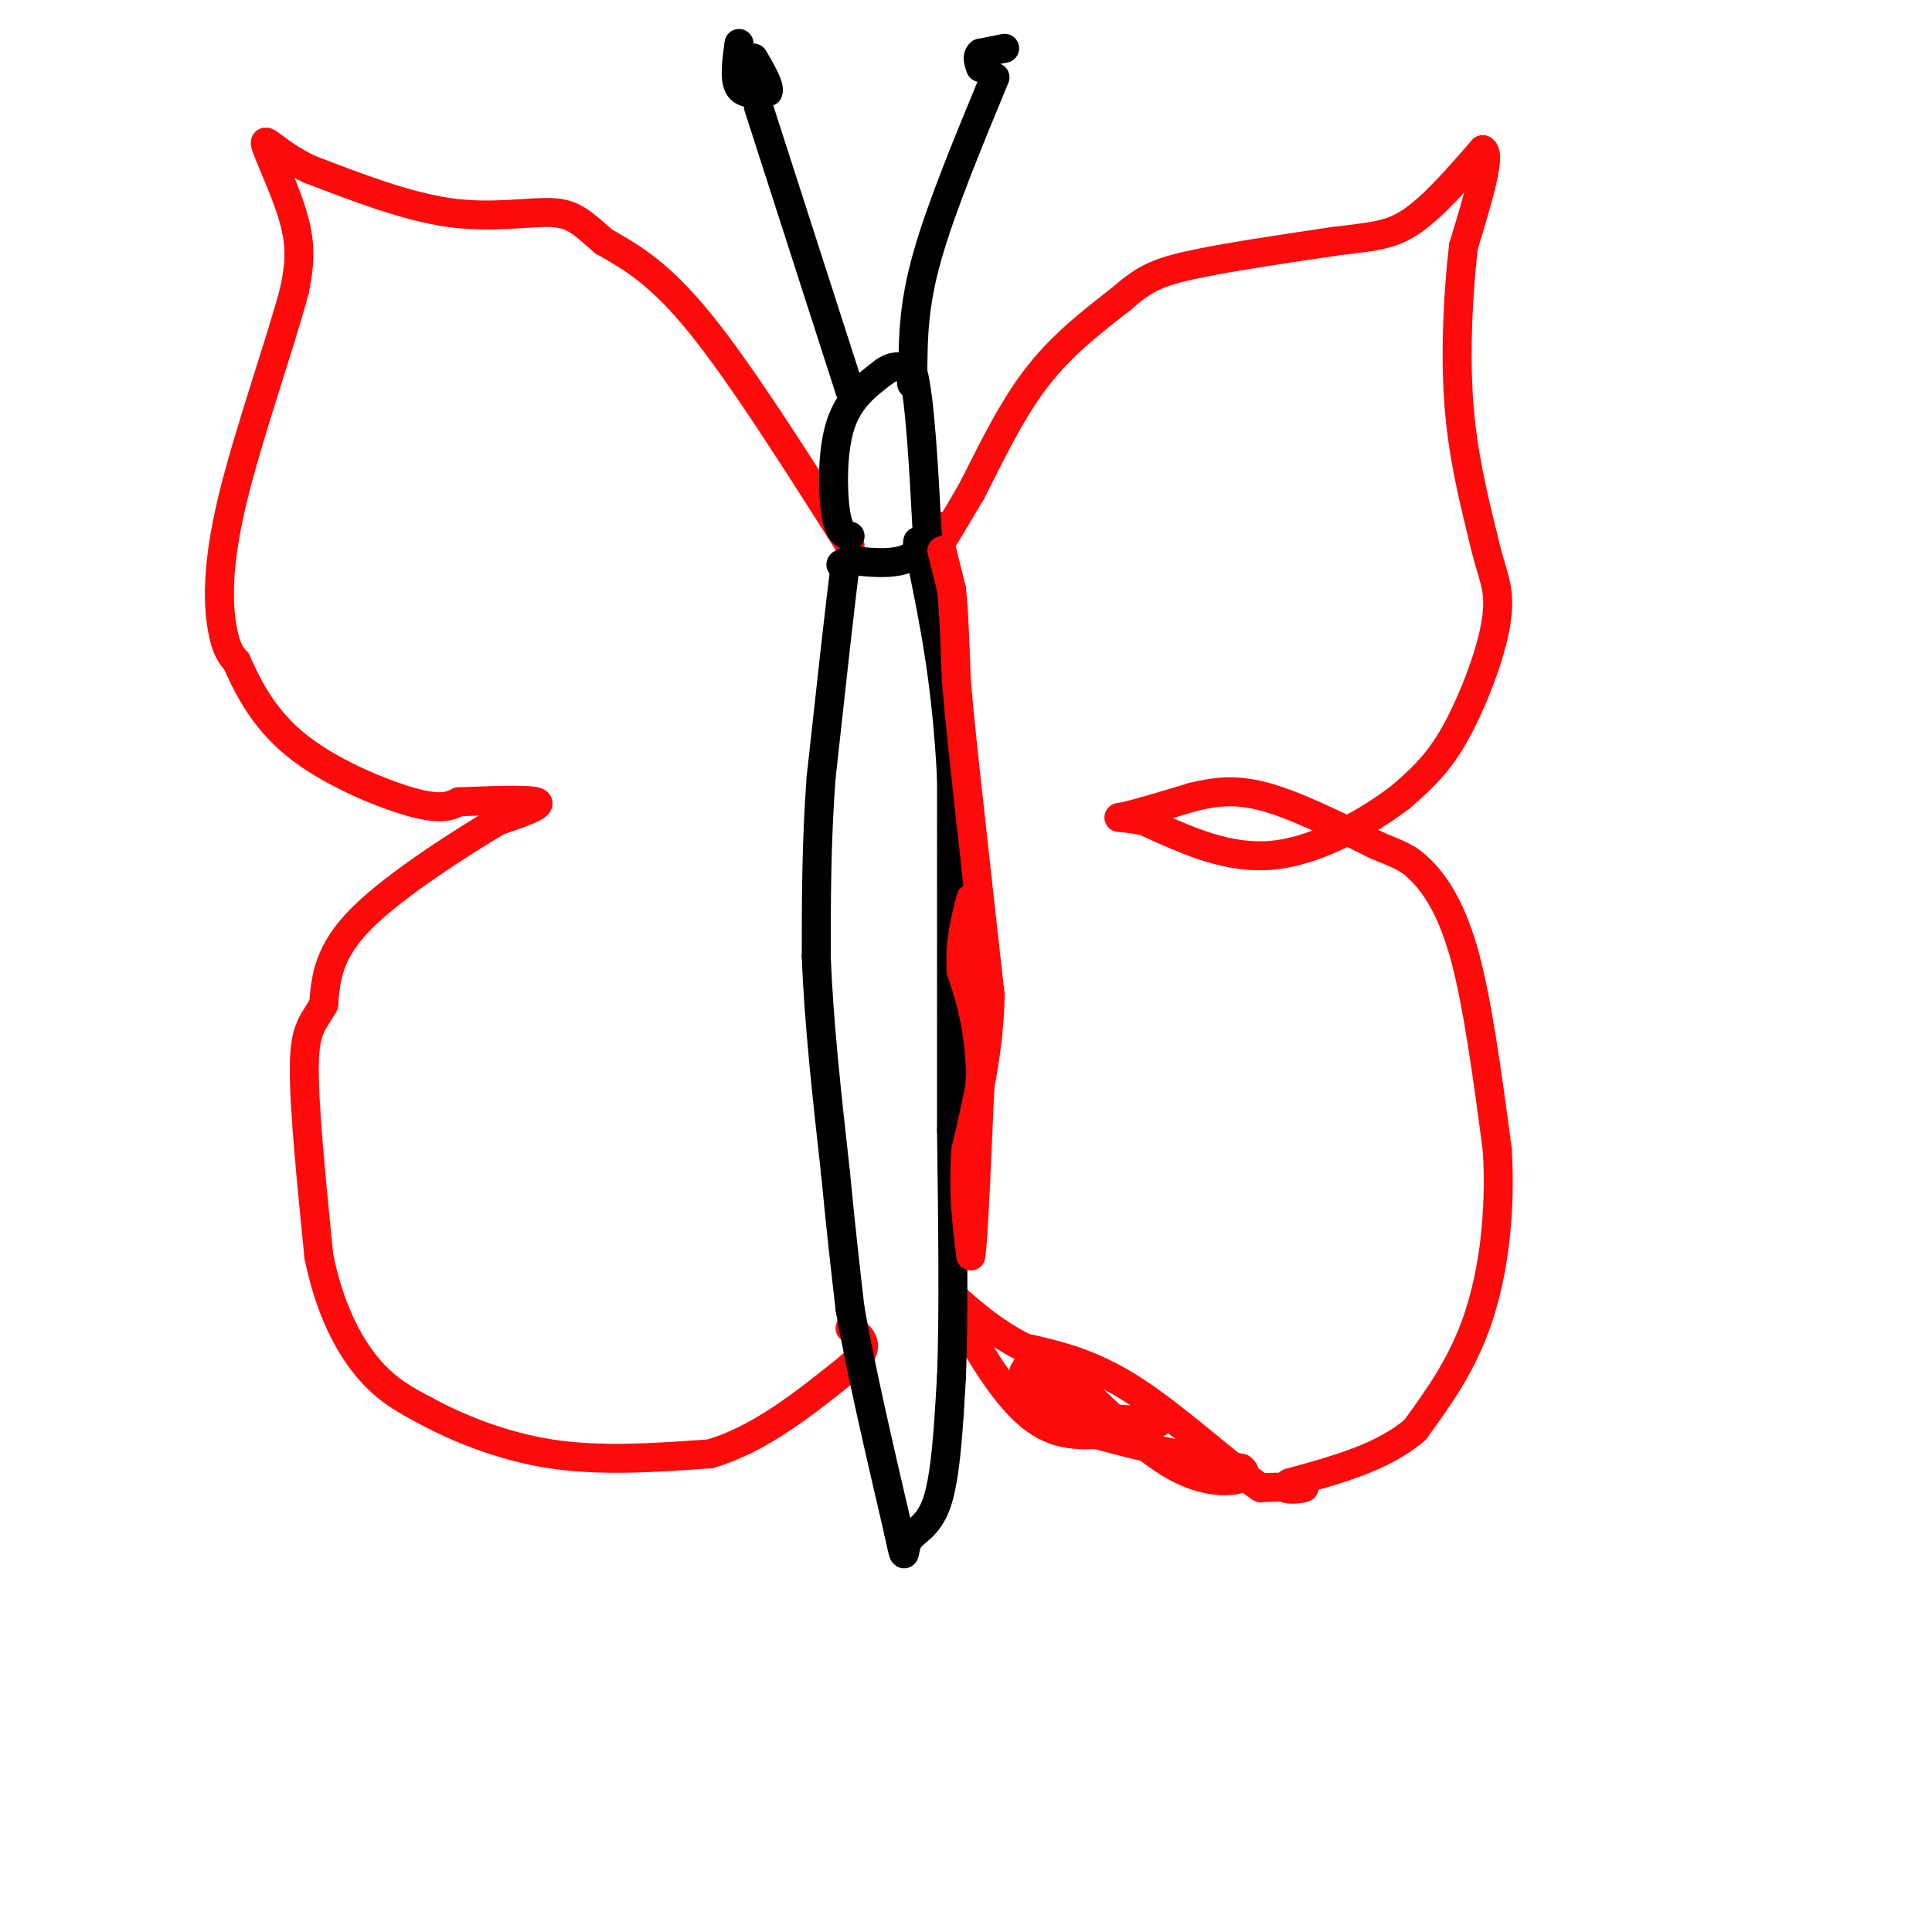 <svg viewBox='0 0 400 400' version='1.1' xmlns='http://www.w3.org/2000/svg' xmlns:xlink='http://www.w3.org/1999/xlink'><g fill='none' stroke='rgb(253,10,10)' stroke-width='6' stroke-linecap='round' stroke-linejoin='round'><path d='M176,113c-11.250,-17.750 -22.500,-35.500 -31,-46c-8.500,-10.500 -14.250,-13.750 -20,-17'/><path d='M125,50c-4.679,-4.095 -6.375,-5.833 -11,-6c-4.625,-0.167 -12.179,1.238 -21,0c-8.821,-1.238 -18.911,-5.119 -29,-9'/><path d='M64,35c-6.881,-3.310 -9.583,-7.083 -9,-5c0.583,2.083 4.452,10.024 6,16c1.548,5.976 0.774,9.988 0,14'/><path d='M61,60c-2.786,10.655 -9.750,30.292 -13,44c-3.250,13.708 -2.786,21.488 -2,26c0.786,4.512 1.893,5.756 3,7'/><path d='M49,137c1.869,4.214 5.042,11.250 12,17c6.958,5.750 17.702,10.214 24,12c6.298,1.786 8.149,0.893 10,0'/><path d='M95,166c5.467,-0.178 14.133,-0.622 16,0c1.867,0.622 -3.067,2.311 -8,4'/><path d='M103,170c-7.111,4.267 -20.889,12.933 -28,20c-7.111,7.067 -7.556,12.533 -8,18'/><path d='M67,208c-2.267,3.956 -3.933,4.844 -4,13c-0.067,8.156 1.467,23.578 3,39'/><path d='M66,260c2.156,10.778 6.044,18.222 10,23c3.956,4.778 7.978,6.889 12,9'/><path d='M88,292c6.178,3.400 15.622,7.400 26,9c10.378,1.600 21.689,0.800 33,0'/><path d='M147,301c10.333,-3.000 19.667,-10.500 29,-18'/><path d='M176,283c4.833,-4.333 2.417,-6.167 0,-8'/><path d='M195,109c-1.500,3.583 -3.000,7.167 -2,6c1.000,-1.167 4.500,-7.083 8,-13'/><path d='M201,102c3.333,-6.378 7.667,-15.822 13,-23c5.333,-7.178 11.667,-12.089 18,-17'/><path d='M232,62c4.578,-3.978 7.022,-5.422 14,-7c6.978,-1.578 18.489,-3.289 30,-5'/><path d='M276,50c7.556,-1.000 11.444,-1.000 16,-4c4.556,-3.000 9.778,-9.000 15,-15'/><path d='M307,31c1.833,0.833 -1.083,10.417 -4,20'/><path d='M303,51c-1.067,8.978 -1.733,21.422 -1,32c0.733,10.578 2.867,19.289 5,28'/><path d='M307,111c1.478,6.514 2.675,8.797 3,12c0.325,3.203 -0.220,7.324 -2,13c-1.780,5.676 -4.794,12.907 -8,18c-3.206,5.093 -6.603,8.046 -10,11'/><path d='M290,165c-6.133,4.689 -16.467,10.911 -26,12c-9.533,1.089 -18.267,-2.956 -27,-7'/><path d='M237,170c-5.711,-1.133 -6.489,-0.467 -4,-1c2.489,-0.533 8.244,-2.267 14,-4'/><path d='M247,165c4.489,-1.067 8.711,-1.733 15,0c6.289,1.733 14.644,5.867 23,10'/><path d='M285,175c5.143,2.155 6.500,2.542 9,5c2.500,2.458 6.143,6.988 9,17c2.857,10.012 4.929,25.506 7,41'/><path d='M310,238c0.778,13.133 -0.778,25.467 -4,35c-3.222,9.533 -8.111,16.267 -13,23'/><path d='M293,296c-6.500,5.667 -16.250,8.333 -26,11'/><path d='M267,307c-2.978,1.933 2.578,1.267 3,1c0.422,-0.267 -4.289,-0.133 -9,0'/><path d='M261,308c-6.156,-4.044 -17.044,-14.156 -26,-20c-8.956,-5.844 -15.978,-7.422 -23,-9'/><path d='M212,279c-6.167,-3.167 -10.083,-6.583 -14,-10'/><path d='M198,269c0.000,3.067 7.000,15.733 13,22c6.000,6.267 11.000,6.133 16,6'/><path d='M227,297c7.667,2.167 18.833,4.583 30,7'/><path d='M257,304c3.036,2.274 -4.375,4.458 -13,0c-8.625,-4.458 -18.464,-15.560 -24,-20c-5.536,-4.440 -6.768,-2.220 -8,0'/><path d='M212,284c0.444,1.689 5.556,5.911 11,8c5.444,2.089 11.222,2.044 17,2'/><path d='M240,294c1.000,0.833 -5.000,1.917 -11,3'/></g>
<g fill='none' stroke='rgb(0,0,0)' stroke-width='6' stroke-linecap='round' stroke-linejoin='round'><path d='M176,111c-1.178,-0.356 -2.356,-0.711 -3,-5c-0.644,-4.289 -0.756,-12.511 1,-18c1.756,-5.489 5.378,-8.244 9,-11'/><path d='M183,77c2.500,-1.833 4.250,-0.917 6,0'/><path d='M189,77c1.500,5.667 2.250,19.833 3,34'/><path d='M192,111c-2.167,6.500 -9.083,5.750 -16,5'/><path d='M176,116c-2.833,1.000 -1.917,1.000 -1,1'/><path d='M175,117c-1.000,7.500 -3.000,25.750 -5,44'/><path d='M170,161c-1.000,13.500 -1.000,25.250 -1,37'/><path d='M169,198c0.500,13.667 2.250,29.333 4,45'/><path d='M173,243c1.167,12.167 2.083,20.083 3,28'/><path d='M176,271c2.167,12.333 6.083,29.167 10,46'/><path d='M186,317c1.679,7.738 0.875,4.083 2,2c1.125,-2.083 4.179,-2.595 6,-8c1.821,-5.405 2.411,-15.702 3,-26'/><path d='M197,285c0.500,-12.833 0.250,-31.917 0,-51'/><path d='M197,234c0.000,-20.667 0.000,-46.833 0,-73'/><path d='M197,161c-1.000,-19.500 -3.500,-31.750 -6,-44'/><path d='M191,117c-1.167,-7.667 -1.083,-4.833 -1,-2'/><path d='M157,22c0.000,0.000 19.000,59.000 19,59'/><path d='M206,16c-5.583,13.500 -11.167,27.000 -14,37c-2.833,10.000 -2.917,16.500 -3,23'/><path d='M189,76c-0.500,4.333 -0.250,3.667 0,3'/><path d='M153,9c-0.500,3.667 -1.000,7.333 0,9c1.000,1.667 3.500,1.333 6,1'/><path d='M159,19c0.500,-1.000 -1.250,-4.000 -3,-7'/><path d='M208,10c0.000,0.000 -5.000,1.000 -5,1'/><path d='M203,11c-0.833,0.667 -0.417,1.833 0,3'/></g>
<g fill='none' stroke='rgb(253,10,10)' stroke-width='6' stroke-linecap='round' stroke-linejoin='round'><path d='M195,114c0.000,0.000 2.000,8.000 2,8'/><path d='M197,122c0.500,4.500 0.750,11.750 1,19'/><path d='M198,141c0.667,8.000 1.833,18.500 3,29'/><path d='M201,170c1.167,10.833 2.583,23.417 4,36'/><path d='M205,206c-0.167,11.333 -2.583,21.667 -5,32'/><path d='M200,238c-0.667,9.000 0.167,15.500 1,22'/><path d='M201,260c0.500,-2.667 1.250,-20.333 2,-38'/><path d='M203,222c-0.333,-9.833 -2.167,-15.417 -4,-21'/><path d='M199,201c-0.333,-6.000 0.833,-10.500 2,-15'/></g>
</svg>